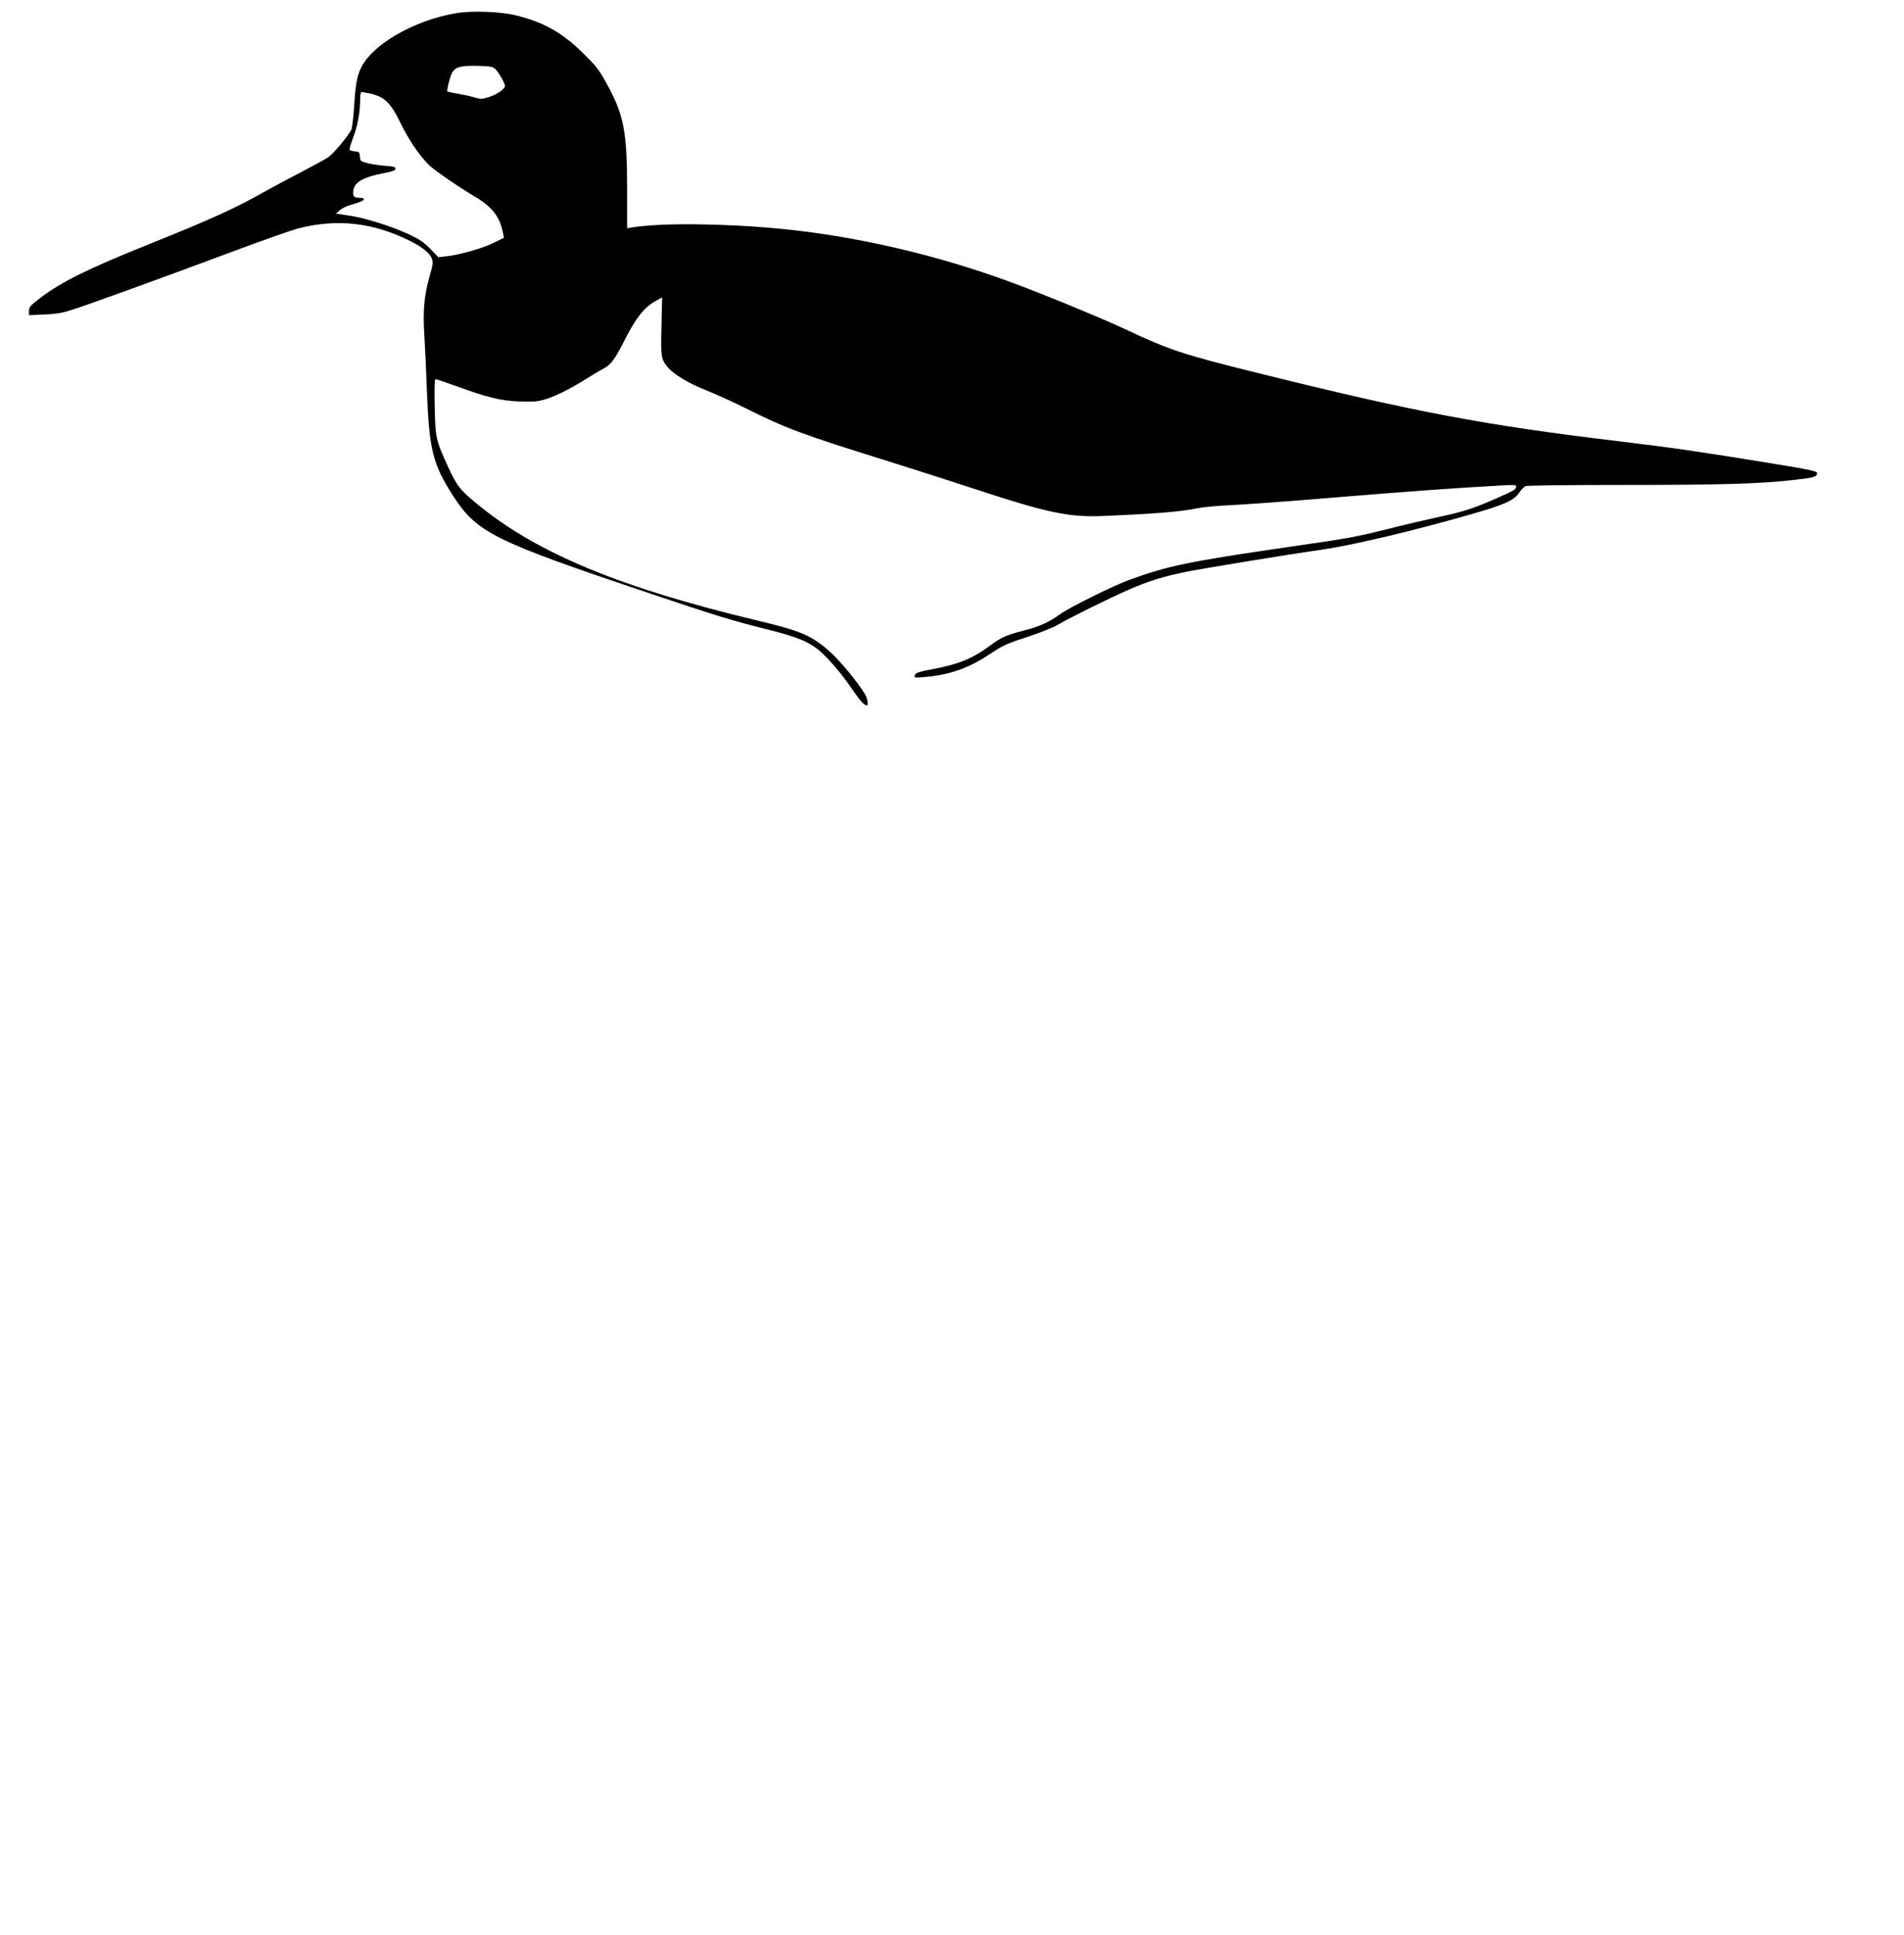 <?xml version="1.0" standalone="no"?>
<!DOCTYPE svg PUBLIC "-//W3C//DTD SVG 20010904//EN"
 "http://www.w3.org/TR/2001/REC-SVG-20010904/DTD/svg10.dtd">
<svg version="1.0" xmlns="http://www.w3.org/2000/svg"
 width="1512pt" height="1536pt" viewBox="0 0 1512 1536"
 preserveAspectRatio="xMidYMid meet">
<g transform="translate(0,1536) scale(0.1,-0.1)"
fill="#000000" stroke="none">
<path d="M3625 15256 c-337 -56 -674 -251 -761 -441 -30 -66 -41 -126 -53
-317 -6 -81 -15 -158 -22 -170 -28 -53 -143 -190 -182 -216 -23 -16 -123 -70
-222 -122 -99 -51 -230 -121 -290 -155 -226 -128 -421 -217 -915 -415 -488
-196 -695 -299 -862 -427 -80 -61 -88 -71 -88 -105 l0 -30 118 5 c86 3 140 11
204 31 104 31 688 242 1285 465 238 89 474 172 525 186 312 81 597 50 893 -97
102 -51 160 -99 175 -143 10 -29 7 -49 -19 -140 -43 -151 -54 -275 -41 -475 6
-91 15 -284 20 -430 18 -472 46 -585 210 -839 188 -290 320 -356 1560 -772
516 -174 660 -218 926 -284 261 -65 356 -106 450 -197 78 -75 159 -173 244
-298 55 -79 84 -110 104 -110 14 0 4 58 -15 89 -63 104 -209 278 -292 349
-139 120 -224 155 -572 238 -1067 255 -1728 528 -2194 905 -155 125 -181 157
-249 305 -101 219 -105 236 -110 487 -3 150 -1 217 7 217 6 0 79 -25 163 -55
246 -90 353 -116 498 -122 96 -4 140 -2 190 11 80 20 212 84 345 168 55 35
118 72 138 82 59 30 90 73 173 237 85 167 153 252 243 301 l49 27 -5 -227 c-6
-248 -4 -264 51 -329 47 -56 167 -128 307 -183 74 -29 213 -92 310 -141 321
-160 441 -205 1098 -410 212 -66 548 -174 746 -239 543 -179 724 -217 985
-207 442 19 622 34 765 63 39 8 158 19 265 24 107 5 440 29 740 54 603 50
1036 82 1403 102 101 6 117 5 117 -8 0 -23 -13 -31 -160 -96 -180 -79 -257
-104 -457 -147 -92 -20 -265 -60 -383 -90 -290 -72 -309 -75 -825 -150 -775
-113 -944 -148 -1245 -258 -126 -45 -478 -220 -550 -272 -87 -63 -160 -97
-272 -126 -160 -42 -192 -56 -282 -122 -143 -106 -255 -152 -468 -191 -89 -16
-123 -27 -130 -40 -5 -10 -7 -20 -4 -23 3 -4 56 -1 117 6 177 19 327 75 484
181 100 67 131 81 310 139 90 30 189 69 225 91 92 54 424 218 560 277 155 68
283 108 458 143 140 28 829 141 1072 175 245 35 728 149 1188 281 267 76 345
111 386 172 15 24 39 48 53 53 14 5 333 9 771 9 790 0 1090 9 1359 40 156 17
182 25 183 53 0 17 -59 29 -385 82 -546 89 -766 121 -1175 170 -1081 129
-1636 234 -2895 547 -577 143 -696 182 -1030 340 -175 83 -630 271 -905 373
-592 220 -1242 371 -1845 429 -447 43 -948 48 -1177 10 l-38 -6 0 309 c0 468
-27 599 -173 858 -53 96 -77 125 -180 226 -169 165 -314 245 -538 299 -117 28
-344 36 -464 16z m306 -442 c27 -24 79 -113 79 -136 0 -25 -61 -67 -129 -89
-55 -17 -64 -17 -108 -4 -26 9 -86 22 -132 30 -47 8 -86 17 -88 18 -7 8 19
114 36 147 25 49 68 60 208 57 94 -3 116 -6 134 -23z m-999 -195 c121 -26 169
-71 253 -244 61 -124 136 -236 214 -318 37 -40 235 -177 379 -262 132 -79 193
-159 217 -287 l7 -36 -84 -41 c-87 -43 -270 -95 -375 -106 l-62 -7 -65 67
c-53 54 -84 75 -163 112 -142 66 -341 129 -471 150 l-114 17 30 27 c17 15 56
34 89 43 77 22 103 33 103 46 0 5 -17 10 -39 10 -42 0 -53 15 -44 64 12 61 81
100 230 129 83 16 103 24 103 38 0 14 -14 18 -87 23 -49 4 -111 14 -140 22
-50 14 -52 16 -55 52 -3 34 -5 37 -38 40 -19 2 -38 7 -43 11 -4 4 8 48 27 97
36 93 56 203 56 305 0 32 4 59 10 59 5 0 33 -5 62 -11z"/>
</g>
</svg>
